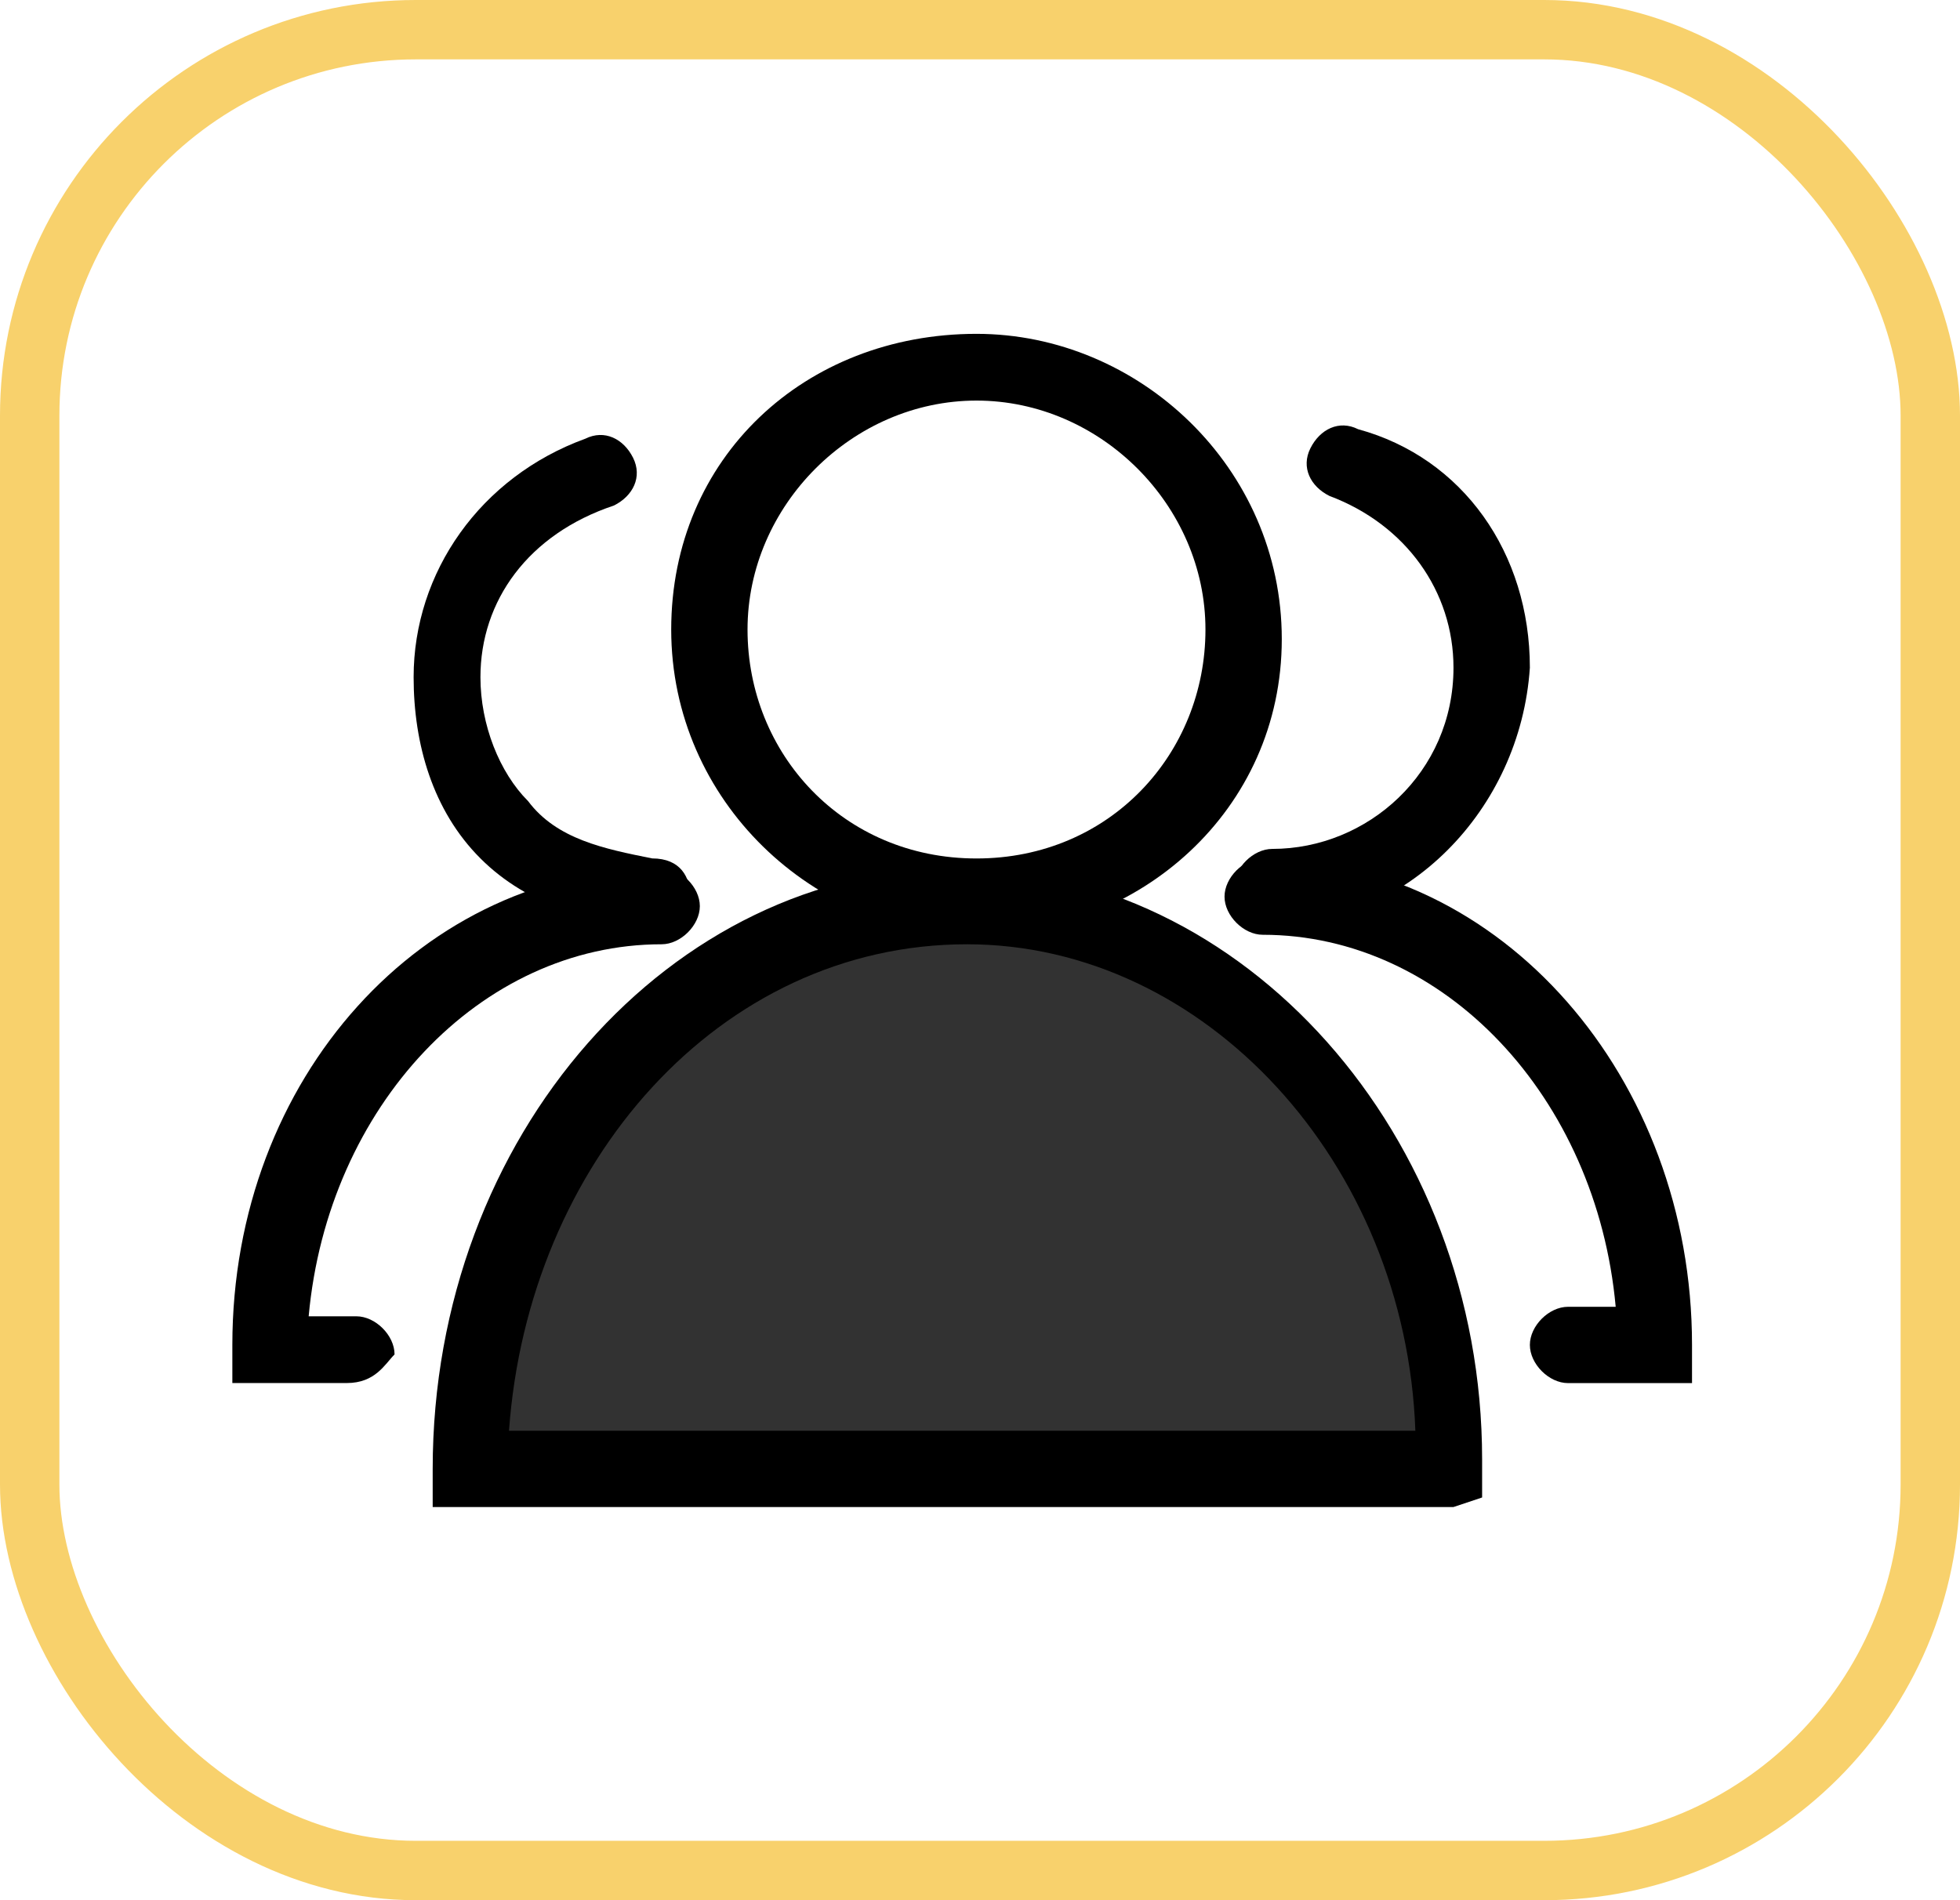 <svg width="33" height="32" viewBox="0 0 33 32" fill="none" xmlns="http://www.w3.org/2000/svg">
<rect x="0.5" y="0.5" width="32" height="31" rx="6.5" stroke="#F8D16C"/>
<mask id="mask0_1833_16455" style="mask-type:luminance" maskUnits="userSpaceOnUse" x="0" y="0" width="33" height="32">
<path d="M32.5 0H0.5V32H32.5V0Z" fill="white"/>
</mask>
<g mask="url(#mask0_1833_16455)">
<path d="M16.441 15.742C13.71 15.742 11.301 13.493 11.301 10.602C11.301 7.71 13.55 5.622 16.441 5.622C19.172 5.622 21.581 7.871 21.581 10.762C21.581 13.653 19.172 15.742 16.441 15.742ZM16.441 6.746C14.353 6.746 12.586 8.513 12.586 10.602C12.586 12.69 14.192 14.457 16.441 14.457C18.69 14.457 20.296 12.69 20.296 10.602C20.296 8.513 18.529 6.746 16.441 6.746Z" fill="black"/>
<path d="M24.473 24.737C24.473 19.436 20.778 15.26 16.28 15.26C11.783 15.26 8.088 19.436 8.088 24.737H24.473Z" fill="#323232"/>
<path d="M24.472 25.379H7.285V24.737C7.285 19.115 11.301 14.617 16.12 14.617C20.939 14.617 24.954 19.115 24.954 24.576V25.218L24.472 25.379ZM8.57 24.094H23.83C23.669 19.596 20.296 15.902 16.28 15.902C12.104 15.902 8.891 19.596 8.57 24.094ZM21.421 15.581C21.099 15.581 20.778 15.259 20.778 14.938C20.778 14.617 21.099 14.296 21.421 14.296C23.027 14.296 24.472 13.011 24.472 11.244C24.472 9.959 23.669 8.834 22.384 8.352C22.063 8.192 21.902 7.871 22.063 7.549C22.224 7.228 22.545 7.067 22.866 7.228C24.633 7.71 25.758 9.316 25.758 11.244C25.597 13.653 23.669 15.581 21.421 15.581Z" fill="black"/>
<path d="M27.846 23.292H26.4C26.079 23.292 25.758 22.97 25.758 22.649C25.758 22.328 26.079 22.007 26.4 22.007H27.203C26.882 18.473 24.312 15.742 21.26 15.742C20.939 15.742 20.617 15.421 20.617 15.1C20.617 14.778 20.939 14.457 21.26 14.457C25.276 14.457 28.488 18.151 28.488 22.649V23.292H27.846Z" fill="black"/>
<path d="M11.14 15.58C10.98 15.58 10.98 15.58 11.14 15.58C10.016 15.58 8.892 15.259 8.089 14.456C7.285 13.653 6.964 12.528 6.964 11.404C6.964 9.637 8.089 8.031 9.855 7.388C10.177 7.228 10.498 7.388 10.659 7.709C10.819 8.031 10.659 8.352 10.337 8.513C8.892 8.995 8.089 10.119 8.089 11.404C8.089 12.207 8.41 13.01 8.892 13.492C9.374 14.135 10.177 14.295 10.98 14.456C11.462 14.456 11.622 14.777 11.622 15.098C11.622 15.42 11.462 15.58 11.14 15.58Z" fill="black"/>
<path d="M5.839 23.291H3.912V22.649C3.912 18.151 7.124 14.617 11.14 14.617C11.461 14.617 11.783 14.938 11.783 15.26C11.783 15.581 11.461 15.902 11.14 15.902C8.088 15.902 5.518 18.633 5.197 22.167H6C6.321 22.167 6.643 22.488 6.643 22.809C6.482 22.97 6.321 23.291 5.839 23.291Z" fill="black"/>
</g>
</svg>
